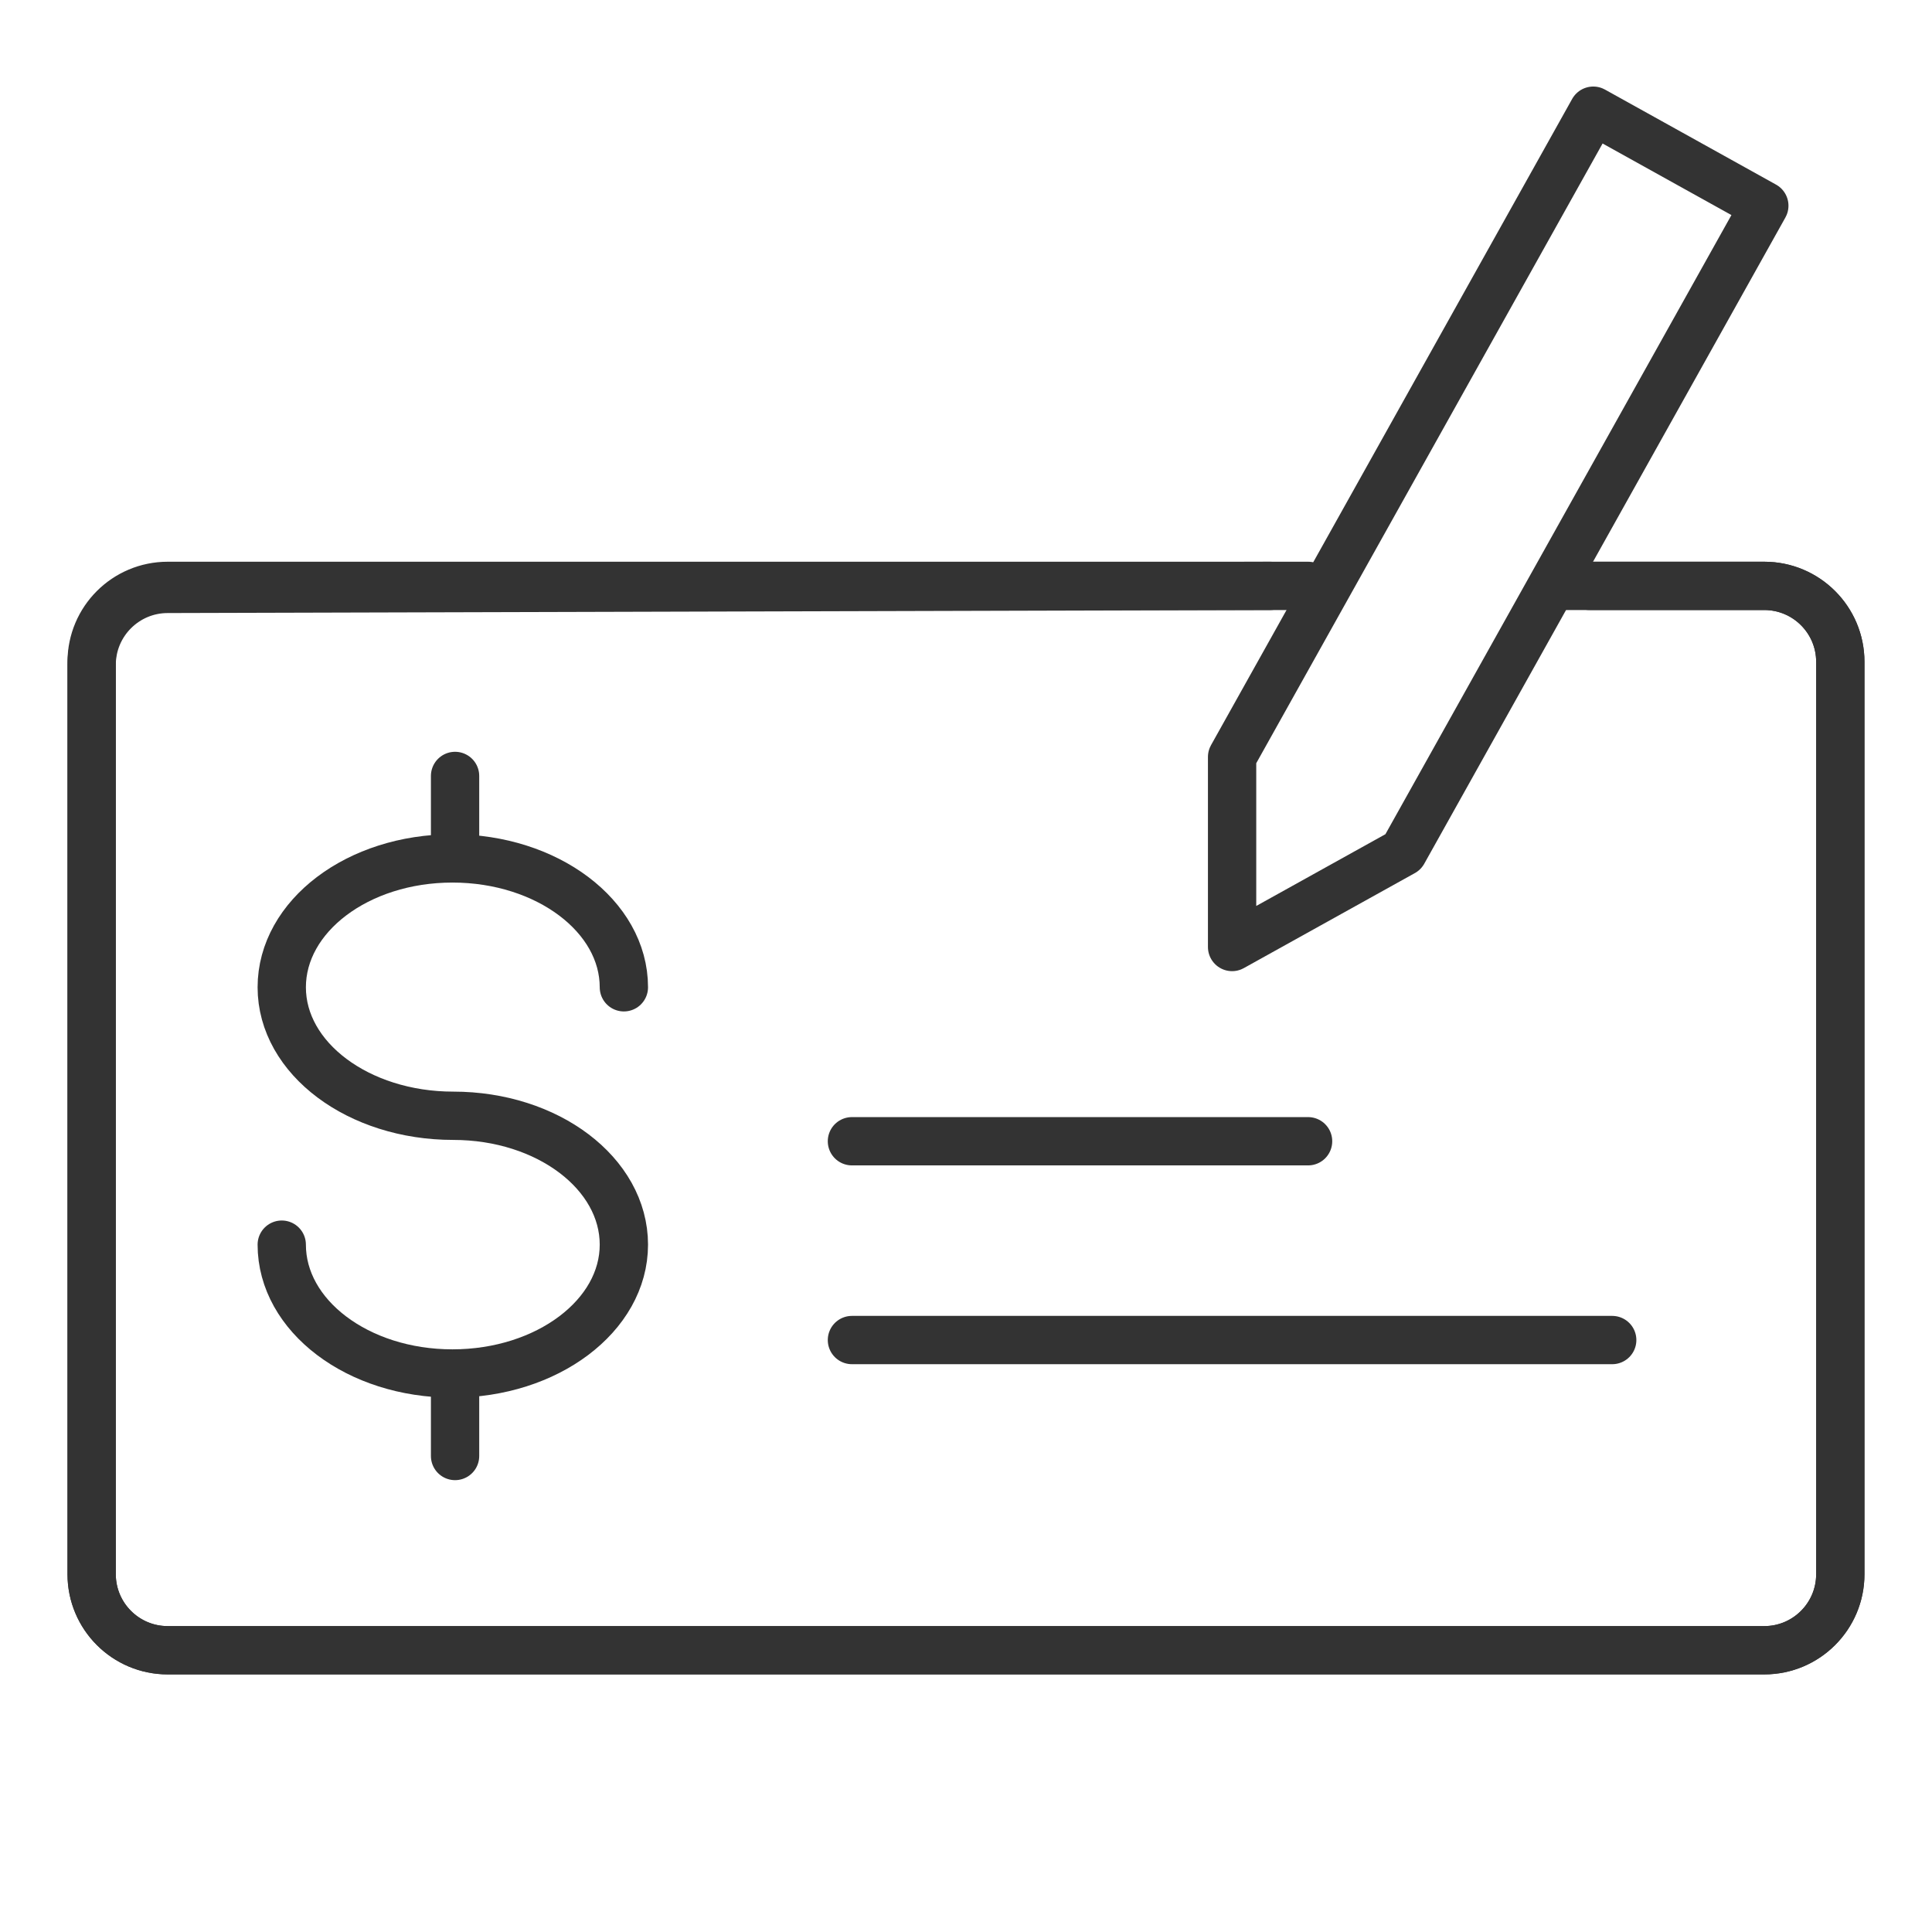 <svg width="48" height="48" viewBox="0 0 48 48" fill="none" xmlns="http://www.w3.org/2000/svg">
<path d="M39.489 14.556H43.833C44.876 14.556 45.722 15.401 45.722 16.444V39.111C45.722 40.154 44.876 41 43.833 41H4.166C3.123 41 2.277 40.154 2.277 39.111V16.52C2.277 15.477 3.123 14.631 4.166 14.631L31.555 14.556" stroke="#333333" stroke-width="1.2" stroke-linecap="round" stroke-linejoin="round"/>
<path d="M11.306 19.278V20.817" stroke="#333333" stroke-width="1.2" stroke-linecap="round" stroke-linejoin="round"/>
<path d="M11.306 34.634V36.174" stroke="#333333" stroke-width="1.2" stroke-linecap="round" stroke-linejoin="round"/>
<path d="M7 30.923C7 32.689 8.889 34.124 11.241 34.124C13.592 34.124 15.5 32.689 15.5 30.923C15.5 29.157 13.611 27.721 11.259 27.721C8.908 27.721 7 26.295 7 24.529C7 22.763 8.889 21.327 11.241 21.327C13.592 21.327 15.5 22.763 15.5 24.529" stroke="#333333" stroke-width="1.2" stroke-linecap="round" stroke-linejoin="round"/>
<path d="M21.166 28.354H32.499" stroke="#333333" stroke-width="1.2" stroke-linecap="round" stroke-linejoin="round"/>
<path d="M21.166 33.293H40.055" stroke="#333333" stroke-width="1.2" stroke-linecap="round" stroke-linejoin="round"/>
<path d="M32.5 14.556H4.166C3.123 14.556 2.277 15.401 2.277 16.444V39.111C2.277 40.154 3.123 41 4.166 41H43.833C44.876 41 45.722 40.154 45.722 39.111V16.444C45.722 15.401 44.876 14.556 43.833 14.556H38.639" stroke="#333333" stroke-width="1.2" stroke-linecap="round" stroke-linejoin="round"/>
<path fill-rule="evenodd" clip-rule="evenodd" d="M39.584 2.75L43.834 5.111L34.861 21.167L30.611 23.528V18.806L39.584 2.75Z" stroke="#333333" stroke-width="1.2" stroke-linecap="round" stroke-linejoin="round"/>
</svg>

